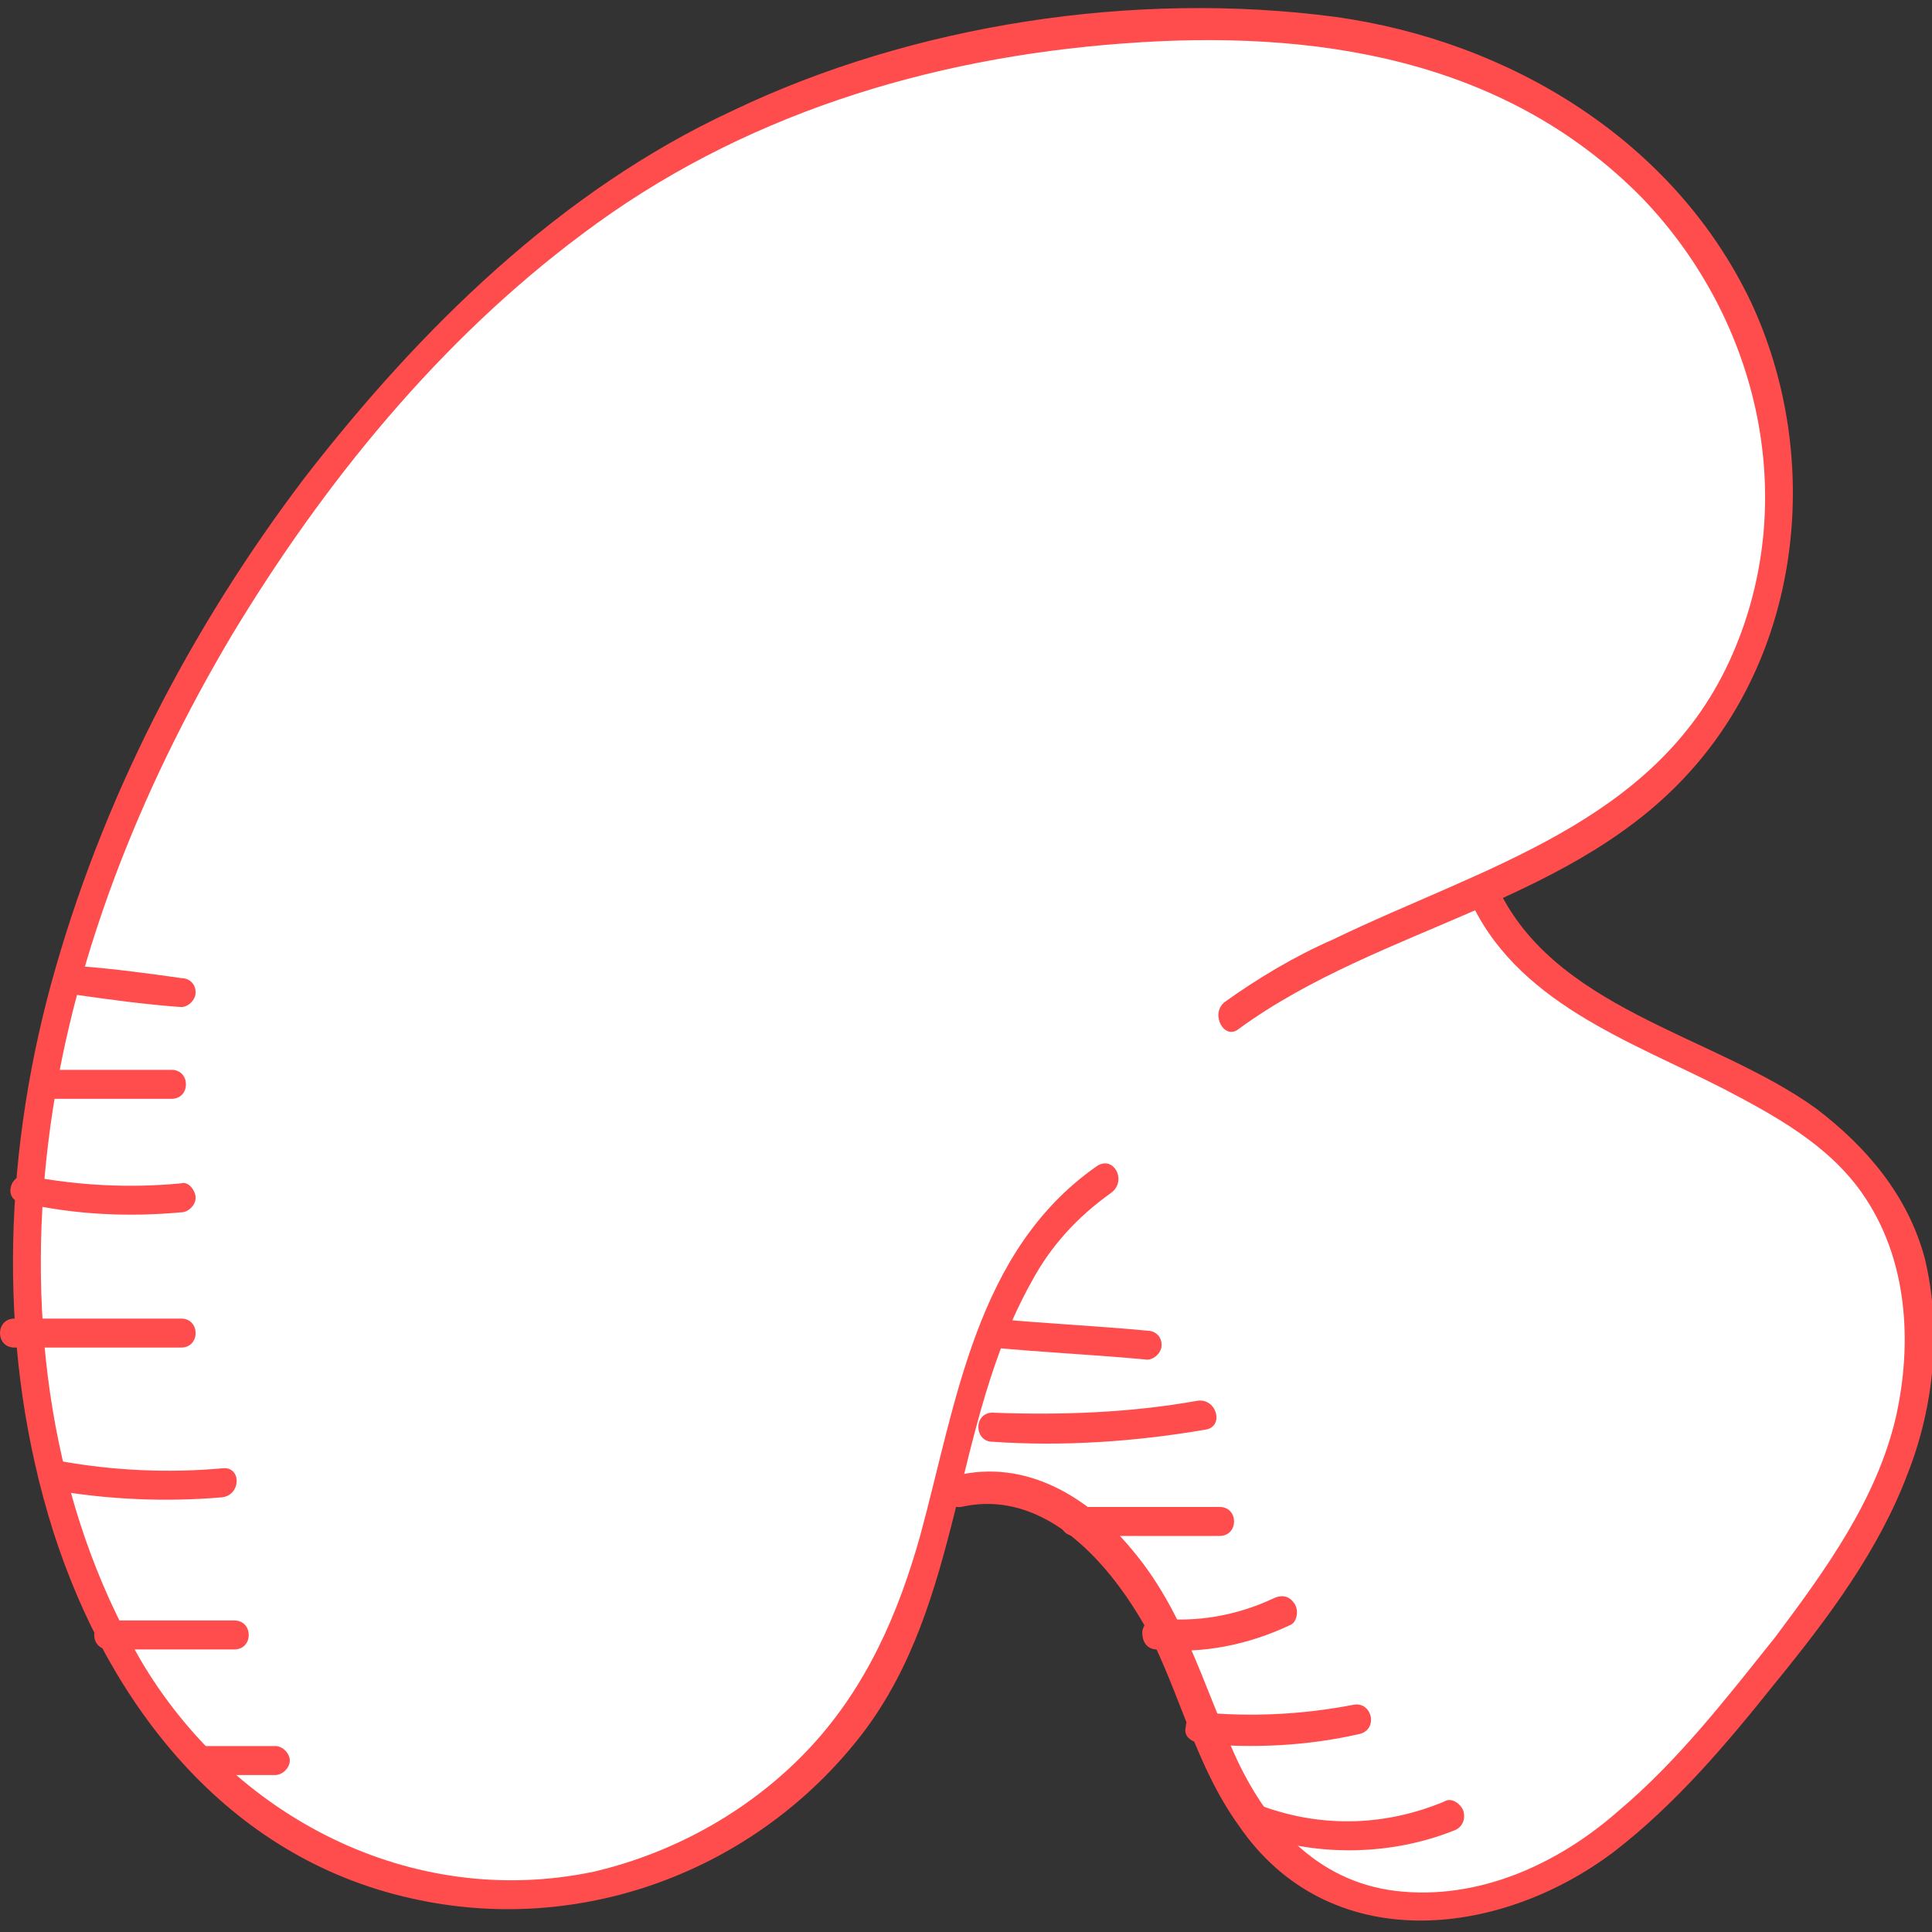 <?xml version="1.0" encoding="UTF-8"?> <svg xmlns="http://www.w3.org/2000/svg" xmlns:xlink="http://www.w3.org/1999/xlink" version="1.1" id="Слой_1" x="0px" y="0px" viewBox="0 0 80 80" style="enable-background:new 0 0 80 80;" xml:space="preserve"><rect x="0" y="0" width="80" height="80" fill="#333333" stroke="none"/> <style type="text/css"> .st0{fill:#FFFFFF;} .st1{fill:#FF4C4C;} </style> <g> <g> <path class="st0" d="M61.2,36.9c2.7-1.2,5.4-2.5,7.5-4.6c4.6-4.3,6-11.5,4-17.4c-2-6-7.2-10.7-13.2-12.6C55.7,1,51.5,0.8,47.4,1.1 c-6.1,0.4-12.1,1.7-17.5,4.4c-7,3.5-12.6,9.1-17.2,15.4C3.5,33.1-1.9,49.4,3,63.8c1.3,4,3.5,7.7,6.7,10.5 c4.1,3.5,9.9,4.9,15.1,3.8c5.3-1.1,9.9-4.8,12.2-9.7c1-2.1,1.6-4.4,2.2-6.7l0.3,0.1c3.7-1,7.1,2.6,8.7,6.1 c1.6,3.5,2.6,7.7,5.8,9.8c3,2,7.1,1.6,10.2-0.1c3.2-1.7,5.6-4.5,7.8-7.2c2.5-3,5-6.2,6.3-9.9c1.3-3.7,1.3-8.1-1-11.3 C73.5,43.5,63.9,43.3,61.2,36.9z"></path> <g> <g> <path class="st1" d="M45.4,48.3c-5,3.5-5.8,9.8-7.3,15.3c-0.9,3.2-2.2,6.2-4.5,8.7c-2.4,2.6-5.6,4.4-9,5.2 c-7.6,1.6-15-2.3-18.8-8.8c-3.7-6.4-4.7-14.1-3.8-21.4c0.9-7.4,3.8-14.6,7.6-21c3.8-6.3,8.6-12.2,14.5-16.6 c6.5-4.9,14.3-7.3,22.4-7.9C54.4,1.2,62.3,2.4,68,8.2c4.9,5.1,6.6,12.7,3.6,19.2c-3.1,6.7-10.2,8.5-16.4,11.5 c-1.6,0.7-3.1,1.6-4.5,2.6c-0.6,0.5,0,1.6,0.6,1.1c5.9-4.3,14-5.2,18.9-10.9c4.5-5.2,5.2-13,2.3-19.2 c-3.2-6.7-10-10.8-17.2-11.8c-8.3-1.1-17.5,0.3-25,3.9c-7.1,3.3-12.9,9-17.7,15.2C7.9,26,4.2,33.1,2.1,40.8 c-2,7.4-2.2,15.3,0.1,22.6c2.3,7.2,7.2,13.5,14.8,15.2c7,1.6,14.3-1.1,18.7-6.8c4.2-5.5,3.7-12.8,7-18.7 c0.8-1.5,1.9-2.7,3.3-3.7C46.7,48.9,46.1,47.8,45.4,48.3L45.4,48.3z"></path> </g> </g> <g> <g> <path class="st1" d="M39.8,62.4c3.5-0.8,6.2,2.4,7.7,5.1c1.4,2.7,2,5.6,3.8,8.1c3.7,5.4,10.7,4.7,15.5,1.1c2.6-2,4.7-4.5,6.7-7 c2.2-2.7,4.3-5.5,5.5-8.7c1.1-2.8,1.4-6,0.7-8.9c-0.7-2.6-2.4-4.6-4.5-6.2c-4.3-3.1-11-4.1-13.3-9.4c-0.3-0.7-1.4-0.1-1.1,0.6 c1.9,4.4,6.7,6,10.6,8c2.1,1.1,4.3,2.3,5.7,4.3c1.9,2.7,2.1,6.2,1.4,9.3c-0.8,3.4-2.9,6.3-5,9.1c-2,2.5-4,5.1-6.5,7.2 c-2.5,2.2-5.8,3.7-9.2,3.3c-3.3-0.4-5.4-2.8-6.7-5.7c-1.3-2.9-2.1-5.9-4.2-8.4c-1.8-2.2-4.4-3.8-7.3-3.1 C38.7,61.3,39,62.5,39.8,62.4L39.8,62.4z"></path> </g> </g> </g> <g> <g> <path class="st1" d="M52.1,76c2.6,0.9,5.6,0.8,8.1-0.2c0.3-0.1,0.5-0.4,0.4-0.8c-0.1-0.3-0.5-0.6-0.8-0.4c-2.4,1-5,1.1-7.5,0.2 C51.7,74.5,51.3,75.7,52.1,76L52.1,76z"></path> </g> </g> <g> <g> <path class="st1" d="M49.7,72.2c2.2,0.2,4.4,0.1,6.6-0.4c0.8-0.2,0.5-1.4-0.3-1.2c-2.1,0.4-4.2,0.5-6.3,0.3 c-0.3,0-0.6,0.3-0.6,0.6C49,71.9,49.3,72.1,49.7,72.2L49.7,72.2z"></path> </g> </g> <g> <g> <path class="st1" d="M47.9,68.3c1.9,0.2,3.8-0.2,5.5-1c0.3-0.1,0.4-0.6,0.2-0.9c-0.2-0.3-0.5-0.4-0.9-0.2c-1.5,0.7-3.2,1-4.8,0.8 c-0.3,0-0.6,0.3-0.6,0.6C47.3,68.1,47.6,68.3,47.9,68.3L47.9,68.3z"></path> </g> </g> <g> <g> <path class="st1" d="M44.5,63.6c2,0,4,0,6,0c0.8,0,0.8-1.2,0-1.2c-2,0-4,0-6,0C43.7,62.3,43.7,63.6,44.5,63.6L44.5,63.6z"></path> </g> </g> <g> <g> <path class="st1" d="M41.1,59.7c2.9,0.2,5.9,0,8.8-0.5c0.8-0.1,0.5-1.3-0.3-1.2c-2.8,0.5-5.6,0.6-8.4,0.5 C40.3,58.4,40.3,59.7,41.1,59.7L41.1,59.7z"></path> </g> </g> <g> <g> <path class="st1" d="M41.1,55.8c2.1,0.2,4.3,0.3,6.4,0.5c0.3,0,0.6-0.3,0.6-0.6c0-0.4-0.3-0.6-0.6-0.6c-2.1-0.2-4.3-0.3-6.4-0.5 c-0.3,0-0.6,0.3-0.6,0.6C40.4,55.5,40.7,55.8,41.1,55.8L41.1,55.8z"></path> </g> </g> <g> <g> <path class="st1" d="M8.4,73.5c1,0,2,0,3,0c0.3,0,0.6-0.3,0.6-0.6c0-0.3-0.3-0.6-0.6-0.6c-1,0-2,0-3,0c-0.3,0-0.6,0.3-0.6,0.6 C7.8,73.2,8,73.5,8.4,73.5L8.4,73.5z"></path> </g> </g> <g> <g> <path class="st1" d="M4.5,68.3c1.7,0,3.4,0,5.2,0c0.8,0,0.8-1.2,0-1.2c-1.7,0-3.4,0-5.2,0C3.7,67.1,3.7,68.3,4.5,68.3L4.5,68.3z"></path> </g> </g> <g> <g> <path class="st1" d="M2.2,61.7c2.3,0.4,4.7,0.5,7,0.3c0.8-0.1,0.8-1.3,0-1.2C7,61,4.7,60.9,2.5,60.5c-0.3-0.1-0.7,0.1-0.8,0.4 C1.7,61.3,1.9,61.7,2.2,61.7L2.2,61.7z"></path> </g> </g> <g> <g> <path class="st1" d="M0.6,55.8c2.3,0,4.6,0,6.9,0c0.8,0,0.8-1.2,0-1.2c-2.3,0-4.6,0-6.9,0C-0.2,54.6-0.2,55.8,0.6,55.8L0.6,55.8z "></path> </g> </g> <g> <g> <path class="st1" d="M0.9,49.8c2.2,0.5,4.4,0.6,6.6,0.4c0.3,0,0.6-0.3,0.6-0.6c0-0.3-0.3-0.7-0.6-0.6c-2.1,0.2-4.2,0.1-6.3-0.3 C0.4,48.5,0.1,49.7,0.9,49.8L0.9,49.8z"></path> </g> </g> <g> <g> <path class="st1" d="M1.9,45.5c1.7,0,3.4,0,5.2,0c0.8,0,0.8-1.2,0-1.2c-1.7,0-3.4,0-5.2,0C1.1,44.3,1.1,45.5,1.9,45.5L1.9,45.5z"></path> </g> </g> <g> <g> <path class="st1" d="M3.2,41.2c1.4,0.2,2.9,0.4,4.3,0.5c0.3,0,0.6-0.3,0.6-0.6c0-0.4-0.3-0.6-0.6-0.6c-1.4-0.2-2.9-0.4-4.3-0.5 c-0.3,0-0.6,0.3-0.6,0.6C2.6,41,2.9,41.2,3.2,41.2L3.2,41.2z"></path> </g> </g> </g> </svg> 